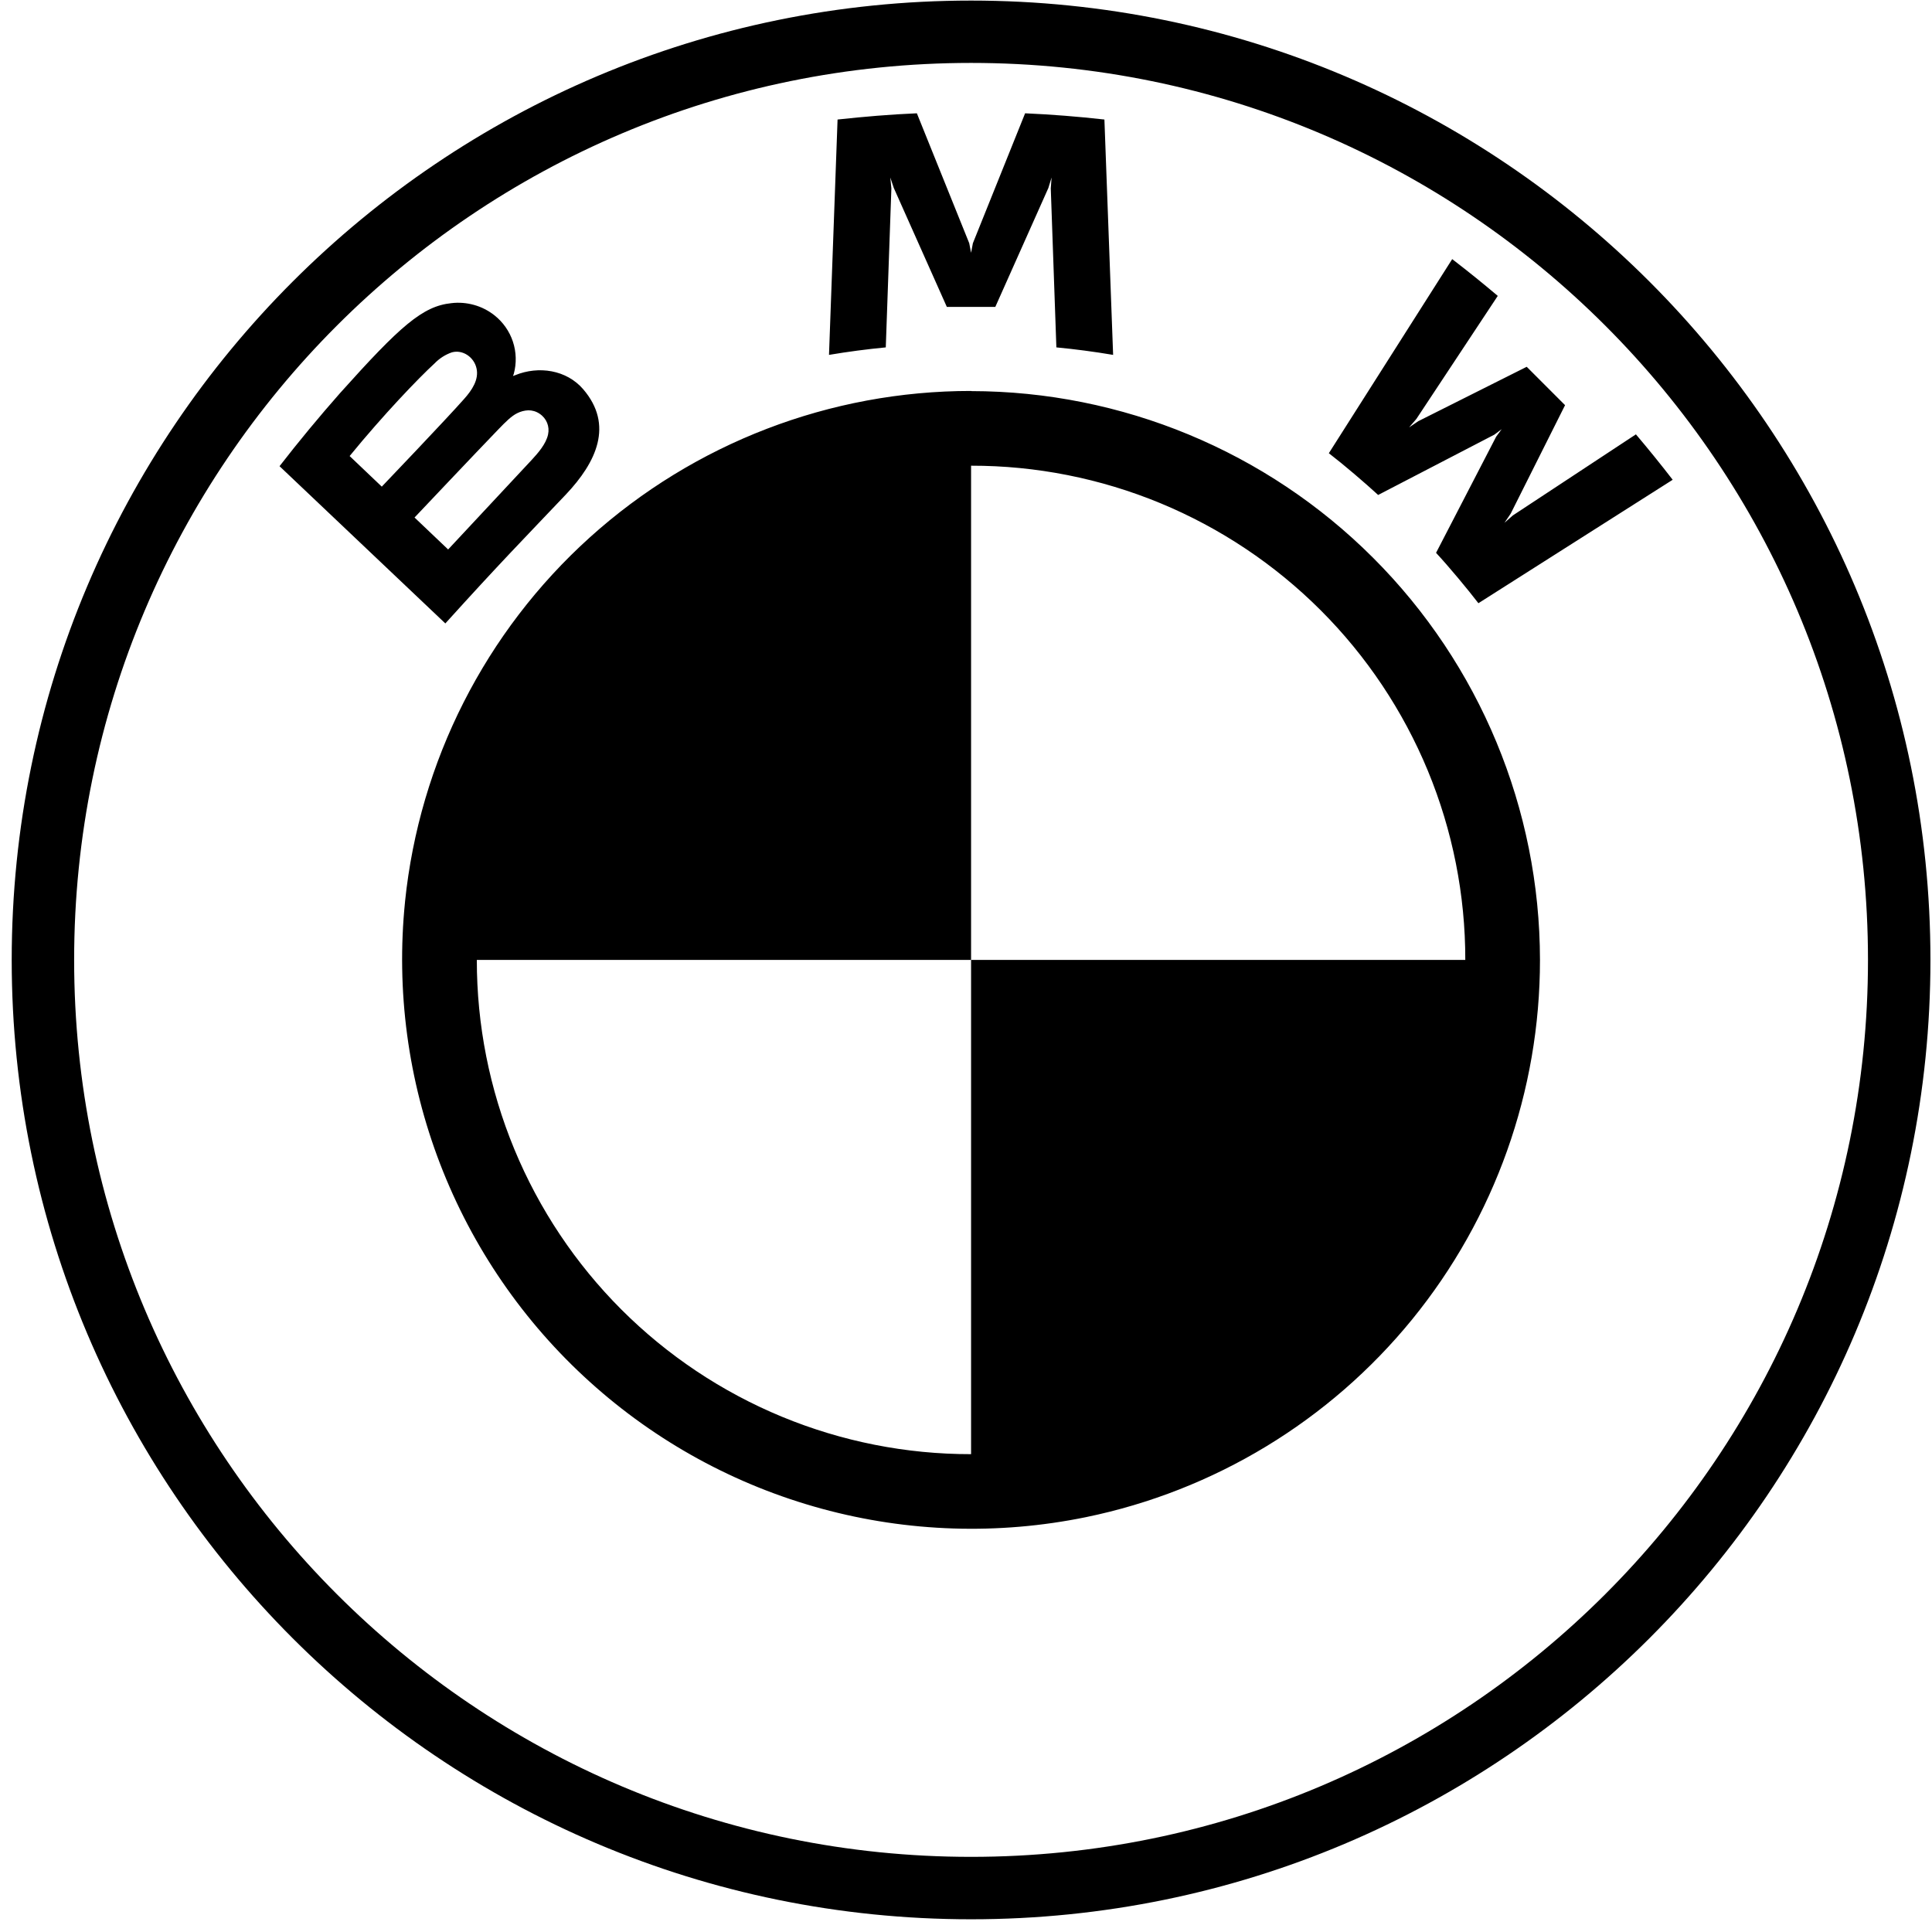 <svg width="67" height="67" viewBox="0 0 67 67" fill="none" xmlns="http://www.w3.org/2000/svg">
<path d="M33.676 0.02C15.302 0.02 0.406 14.916 0.406 33.289C0.406 51.663 15.302 66.559 33.676 66.559C52.049 66.559 66.946 51.663 66.946 33.289C66.946 14.916 52.049 0.02 33.676 0.02ZM33.676 2.182C50.854 2.182 64.78 16.108 64.78 33.289C64.78 50.468 50.857 64.394 33.676 64.394C16.495 64.394 2.571 50.468 2.571 33.289C2.571 16.111 16.497 2.182 33.676 2.182ZM31.796 3.929C30.881 3.968 29.966 4.045 29.046 4.145L28.749 12.307C29.402 12.197 30.058 12.11 30.718 12.047L30.912 6.535L30.875 6.155L30.995 6.516L32.836 10.644H34.516L36.357 6.518L36.468 6.155L36.44 6.535L36.634 12.047C37.277 12.108 37.945 12.196 38.602 12.307L38.3 4.145C37.386 4.042 36.469 3.97 35.55 3.929L33.739 8.434L33.676 8.767L33.612 8.434L31.796 3.929ZM50.361 8.986L46.083 15.717C46.623 16.133 47.336 16.746 47.793 17.165L51.822 15.074L52.077 14.883L51.886 15.143L49.801 19.172C50.252 19.657 50.904 20.442 51.27 20.919L58.007 16.638C57.594 16.103 57.169 15.578 56.732 15.063L52.465 17.874L52.174 18.13L52.39 17.811L54.275 14.051L52.945 12.72L49.185 14.606L48.866 14.822L49.119 14.528L51.941 10.261C51.442 9.84 50.968 9.454 50.361 8.986ZM15.655 10.513C14.656 10.616 13.886 11.298 11.792 13.633C11.067 14.455 10.367 15.3 9.694 16.167L15.444 21.62C17.349 19.513 18.122 18.731 19.625 17.148C20.687 16.025 21.288 14.736 20.224 13.497C19.647 12.826 18.677 12.679 17.867 13.011L17.789 13.039L17.817 12.967C17.917 12.599 17.907 12.21 17.787 11.848C17.667 11.486 17.443 11.168 17.143 10.932C16.935 10.768 16.696 10.646 16.441 10.575C16.185 10.504 15.918 10.481 15.655 10.513ZM15.671 12.219C16.048 12.116 16.439 12.385 16.525 12.773C16.614 13.161 16.37 13.527 16.098 13.832C15.488 14.525 13.24 16.876 13.24 16.876L12.125 15.815C13.281 14.4 14.512 13.114 15.069 12.604C15.237 12.43 15.443 12.297 15.671 12.219ZM33.676 13.558C28.792 13.556 24.081 15.366 20.454 18.637C16.828 21.909 14.545 26.41 14.046 31.268V31.274C13.733 34.356 14.15 37.469 15.262 40.361C16.375 43.253 18.152 45.842 20.451 47.919C22.749 49.997 25.505 51.505 28.494 52.32C31.483 53.136 34.622 53.236 37.657 52.614C42.106 51.699 46.103 49.277 48.972 45.756C51.841 42.235 53.407 37.831 53.405 33.289C53.4 28.059 51.319 23.044 47.62 19.346C43.922 15.647 38.906 13.568 33.676 13.563V13.558ZM18.324 14.229C18.455 14.229 18.591 14.265 18.713 14.348C18.957 14.511 19.067 14.791 19.006 15.069C18.934 15.399 18.66 15.709 18.438 15.95L15.541 19.055L14.376 17.947C14.376 17.947 16.558 15.64 17.274 14.899C17.556 14.606 17.739 14.428 17.933 14.331C18.054 14.269 18.189 14.234 18.324 14.229ZM33.676 16.15C35.927 16.147 38.157 16.589 40.238 17.449C42.318 18.31 44.209 19.572 45.801 21.164C47.393 22.756 48.655 24.647 49.516 26.727C50.376 28.808 50.818 31.038 50.815 33.289H33.676V50.429C31.424 50.432 29.194 49.99 27.114 49.13C25.033 48.269 23.143 47.007 21.55 45.415C19.959 43.823 18.696 41.932 17.836 39.852C16.975 37.771 16.534 35.541 16.536 33.289H33.676V16.15Z" fill="black"/>
</svg>
